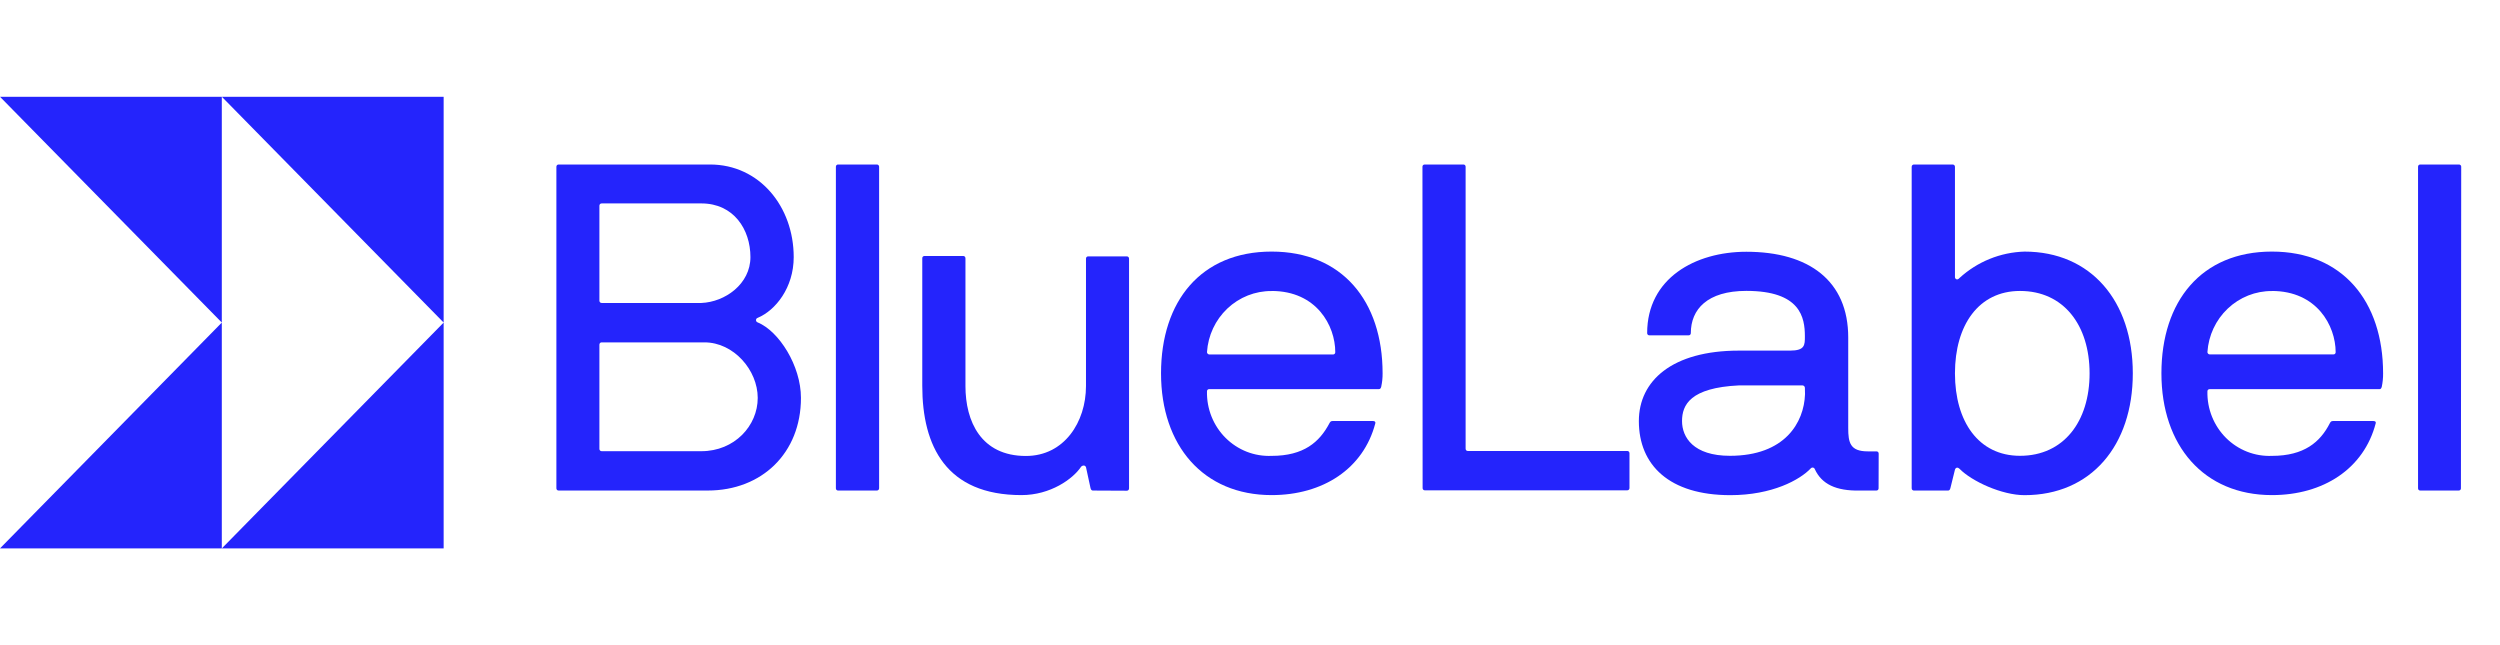 <svg width="155" height="40" viewBox="0 0 155 40" fill="none" xmlns="http://www.w3.org/2000/svg">
<path d="M34.629 10.199H44.019C47.091 10.199 49.21 12.813 49.21 15.941C49.21 17.836 48.082 19.244 46.979 19.705C46.948 19.713 46.921 19.732 46.902 19.757C46.882 19.783 46.872 19.815 46.872 19.847C46.872 19.88 46.882 19.912 46.902 19.937C46.921 19.963 46.948 19.982 46.979 19.99C48.3 20.538 49.659 22.678 49.659 24.671C49.659 28.088 47.233 30.413 43.88 30.413H34.638C34.619 30.414 34.6 30.412 34.582 30.405C34.564 30.398 34.548 30.388 34.535 30.374C34.521 30.36 34.511 30.344 34.504 30.325C34.498 30.307 34.495 30.288 34.496 30.268V10.344C34.495 10.325 34.498 10.307 34.504 10.289C34.51 10.272 34.519 10.256 34.532 10.242C34.544 10.229 34.559 10.218 34.576 10.21C34.592 10.203 34.61 10.199 34.629 10.199ZM43.484 12.612H37.309C37.289 12.61 37.27 12.613 37.252 12.62C37.234 12.626 37.218 12.637 37.204 12.65C37.19 12.664 37.179 12.681 37.172 12.699C37.166 12.717 37.162 12.737 37.163 12.756V18.643C37.163 18.662 37.166 18.681 37.173 18.699C37.181 18.717 37.191 18.733 37.205 18.746C37.219 18.759 37.235 18.77 37.253 18.776C37.271 18.783 37.29 18.785 37.309 18.784H43.484C44.949 18.727 46.527 17.608 46.527 15.941C46.527 14.221 45.487 12.612 43.484 12.612ZM37.309 21.227C37.29 21.225 37.271 21.228 37.253 21.234C37.235 21.241 37.219 21.251 37.205 21.265C37.191 21.278 37.181 21.294 37.173 21.312C37.166 21.329 37.163 21.349 37.163 21.368V27.829C37.162 27.849 37.166 27.868 37.172 27.886C37.179 27.904 37.19 27.921 37.204 27.935C37.218 27.948 37.234 27.959 37.252 27.965C37.27 27.972 37.289 27.975 37.309 27.974H43.484C45.543 27.974 46.979 26.394 46.979 24.671C46.979 22.947 45.487 21.227 43.679 21.227H37.309Z" fill="#2424FC"/>
<path d="M54.505 30.269C54.506 30.288 54.502 30.307 54.496 30.325C54.489 30.343 54.479 30.359 54.465 30.373C54.452 30.387 54.436 30.397 54.418 30.404C54.401 30.411 54.382 30.414 54.363 30.413H51.963C51.944 30.414 51.926 30.411 51.908 30.404C51.891 30.397 51.875 30.387 51.862 30.373C51.849 30.359 51.839 30.343 51.832 30.325C51.826 30.307 51.823 30.288 51.825 30.269V10.344C51.823 10.325 51.826 10.306 51.832 10.288C51.839 10.27 51.849 10.253 51.862 10.24C51.875 10.226 51.891 10.215 51.908 10.208C51.926 10.201 51.944 10.198 51.963 10.199H54.363C54.382 10.198 54.401 10.201 54.418 10.208C54.436 10.215 54.452 10.226 54.465 10.24C54.479 10.253 54.489 10.27 54.496 10.287C54.502 10.305 54.506 10.325 54.505 10.344V30.269Z" fill="#2424FC"/>
<path d="M67.76 30.414C67.674 30.414 67.644 30.357 67.614 30.27L67.334 28.976C67.278 28.801 67.083 28.862 67.023 28.946C66.519 29.692 65.136 30.696 63.33 30.696C58.673 30.696 57.181 27.672 57.181 23.922V16.026C57.178 16.006 57.18 15.986 57.185 15.967C57.191 15.948 57.2 15.931 57.213 15.916C57.226 15.901 57.242 15.89 57.26 15.882C57.278 15.874 57.297 15.871 57.316 15.871H59.716C59.735 15.87 59.754 15.873 59.772 15.88C59.789 15.887 59.805 15.898 59.819 15.911C59.832 15.925 59.842 15.941 59.849 15.959C59.856 15.977 59.859 15.997 59.858 16.016V23.936C59.858 26.116 60.815 28.27 63.607 28.27C65.977 28.27 67.331 26.174 67.331 23.936V16.039C67.329 16.02 67.332 16.001 67.338 15.983C67.344 15.965 67.355 15.949 67.368 15.935C67.381 15.921 67.397 15.911 67.414 15.904C67.432 15.897 67.45 15.894 67.469 15.895H69.859C69.878 15.894 69.897 15.897 69.914 15.904C69.932 15.911 69.948 15.921 69.961 15.935C69.975 15.949 69.985 15.965 69.992 15.983C69.999 16.001 70.002 16.02 70.001 16.039V30.28C70.002 30.299 69.999 30.318 69.992 30.336C69.985 30.354 69.975 30.37 69.961 30.384C69.948 30.398 69.932 30.408 69.914 30.415C69.897 30.422 69.878 30.425 69.859 30.424L67.76 30.414Z" fill="#2424FC"/>
<path d="M74.833 24.272C74.822 24.807 74.919 25.338 75.117 25.833C75.316 26.328 75.612 26.777 75.988 27.151C76.363 27.525 76.81 27.816 77.3 28.008C77.791 28.199 78.315 28.286 78.84 28.264C80.84 28.264 81.81 27.404 82.421 26.248C82.477 26.134 82.533 26.104 82.615 26.104H85.127C85.21 26.104 85.296 26.134 85.269 26.248C84.533 29.06 82.025 30.696 78.84 30.696C74.605 30.696 71.984 27.625 71.984 23.147C71.984 18.668 74.466 15.598 78.84 15.598C83.213 15.598 85.721 18.668 85.721 23.147C85.724 23.427 85.695 23.706 85.635 23.98C85.609 24.067 85.579 24.125 85.493 24.125H74.975C74.955 24.123 74.936 24.126 74.918 24.133C74.9 24.14 74.883 24.151 74.87 24.165C74.856 24.179 74.846 24.196 74.839 24.214C74.833 24.233 74.831 24.253 74.833 24.272ZM78.84 18.044C77.823 18.036 76.842 18.424 76.097 19.129C75.352 19.833 74.9 20.801 74.833 21.833C74.835 21.871 74.851 21.906 74.877 21.933C74.903 21.959 74.938 21.975 74.975 21.978H82.645C82.664 21.979 82.683 21.976 82.701 21.969C82.718 21.962 82.734 21.951 82.748 21.938C82.761 21.924 82.771 21.908 82.778 21.89C82.785 21.872 82.788 21.852 82.787 21.833C82.787 20.194 81.629 18.04 78.84 18.04V18.044Z" fill="#2424FC"/>
<path d="M88.192 10.344C88.19 10.325 88.193 10.306 88.199 10.288C88.206 10.27 88.216 10.254 88.229 10.24C88.242 10.226 88.258 10.216 88.275 10.209C88.293 10.202 88.312 10.199 88.33 10.2H90.727C90.746 10.198 90.764 10.201 90.782 10.207C90.8 10.214 90.817 10.225 90.831 10.239C90.844 10.252 90.855 10.269 90.861 10.287C90.867 10.305 90.87 10.325 90.868 10.344V27.816C90.867 27.835 90.869 27.855 90.877 27.873C90.883 27.891 90.894 27.908 90.907 27.922C90.92 27.935 90.937 27.946 90.954 27.953C90.972 27.959 90.991 27.962 91.01 27.96H100.882C100.901 27.959 100.92 27.962 100.938 27.968C100.956 27.975 100.972 27.985 100.986 27.998C101 28.012 101.01 28.028 101.018 28.045C101.025 28.063 101.028 28.082 101.028 28.102V30.255C101.029 30.275 101.026 30.294 101.019 30.313C101.011 30.331 101.001 30.347 100.987 30.361C100.973 30.375 100.957 30.385 100.939 30.392C100.921 30.399 100.902 30.401 100.882 30.4H88.34C88.322 30.401 88.303 30.398 88.285 30.391C88.268 30.384 88.252 30.373 88.239 30.36C88.226 30.346 88.216 30.33 88.209 30.311C88.203 30.294 88.2 30.274 88.202 30.255L88.192 10.344Z" fill="#2424FC"/>
<path d="M116.472 30.27C116.473 30.289 116.471 30.308 116.464 30.327C116.457 30.345 116.447 30.362 116.433 30.375C116.419 30.389 116.404 30.4 116.386 30.406C116.368 30.413 116.349 30.416 116.33 30.414H115.317C113.822 30.445 112.947 30.011 112.521 29.094C112.514 29.068 112.499 29.046 112.48 29.028C112.461 29.01 112.437 28.997 112.412 28.991C112.386 28.986 112.36 28.987 112.335 28.995C112.31 29.003 112.288 29.017 112.27 29.037C111.594 29.752 109.874 30.7 107.279 30.7C103.497 30.7 101.609 28.835 101.609 26.107C101.609 23.61 103.668 21.738 107.815 21.738H110.973C111.903 21.738 111.903 21.402 111.903 20.851C111.903 19.672 111.62 18.035 108.274 18.035C105.847 18.035 104.831 19.185 104.831 20.65C104.832 20.668 104.829 20.687 104.822 20.705C104.815 20.722 104.806 20.738 104.792 20.752C104.779 20.765 104.764 20.775 104.746 20.782C104.729 20.789 104.71 20.792 104.692 20.791H102.262C102.245 20.792 102.226 20.789 102.209 20.782C102.191 20.775 102.175 20.765 102.163 20.752C102.15 20.738 102.14 20.722 102.133 20.705C102.126 20.687 102.123 20.668 102.124 20.65C102.124 17.259 105.094 15.609 108.274 15.609C112.165 15.609 114.59 17.417 114.59 20.922V26.547C114.59 27.437 114.703 27.985 115.802 27.985H116.337C116.355 27.983 116.374 27.986 116.391 27.993C116.409 27.999 116.426 28.009 116.438 28.023C116.452 28.036 116.463 28.052 116.47 28.07C116.476 28.088 116.479 28.107 116.478 28.126L116.472 30.27ZM111.903 24.04C111.901 24.003 111.886 23.967 111.859 23.941C111.833 23.914 111.798 23.898 111.762 23.895H107.815C104.797 24.04 104.286 25.102 104.286 26.107C104.286 27.111 104.992 28.26 107.256 28.26C110.67 28.26 111.851 26.194 111.911 24.443L111.903 24.04Z" fill="#2424FC"/>
<path d="M118.669 30.414C118.65 30.416 118.631 30.413 118.613 30.406C118.594 30.399 118.578 30.389 118.565 30.375C118.551 30.361 118.539 30.345 118.533 30.327C118.526 30.309 118.523 30.289 118.524 30.27V10.344C118.523 10.325 118.526 10.305 118.533 10.287C118.539 10.269 118.551 10.252 118.565 10.239C118.578 10.225 118.594 10.214 118.613 10.208C118.631 10.201 118.65 10.198 118.669 10.2H121.065C121.084 10.199 121.102 10.202 121.12 10.209C121.138 10.216 121.154 10.226 121.168 10.24C121.181 10.253 121.192 10.27 121.198 10.288C121.205 10.306 121.208 10.325 121.207 10.344V17.178C121.207 17.293 121.346 17.407 121.488 17.236C122.599 16.221 124.029 15.641 125.521 15.599C129.64 15.599 132.234 18.67 132.234 23.149C132.234 27.629 129.64 30.7 125.521 30.7C124.112 30.7 122.247 29.839 121.488 29.063C121.405 28.979 121.263 28.949 121.207 29.12L120.923 30.27C120.893 30.357 120.867 30.414 120.781 30.414H118.669ZM125.24 18.039C122.672 18.039 121.207 20.162 121.207 23.149C121.207 26.137 122.672 28.26 125.24 28.26C127.946 28.26 129.554 26.137 129.554 23.149C129.554 20.162 127.95 18.039 125.24 18.039Z" fill="#2424FC"/>
<path d="M136.86 24.272C136.849 24.807 136.945 25.337 137.143 25.832C137.342 26.327 137.637 26.775 138.011 27.149C138.386 27.523 138.833 27.815 139.323 28.007C139.812 28.198 140.336 28.286 140.86 28.264C142.863 28.264 143.854 27.404 144.445 26.248C144.5 26.134 144.557 26.104 144.643 26.104H147.152C147.237 26.104 147.323 26.134 147.293 26.248C146.56 29.06 144.049 30.696 140.86 30.696C136.632 30.696 134.008 27.625 134.008 23.147C134.008 18.668 136.49 15.598 140.86 15.598C145.23 15.598 147.752 18.672 147.752 23.15C147.755 23.43 147.727 23.71 147.669 23.983C147.64 24.071 147.614 24.128 147.527 24.128H136.992C136.974 24.127 136.955 24.131 136.938 24.138C136.922 24.145 136.906 24.156 136.893 24.17C136.882 24.183 136.872 24.2 136.866 24.217C136.86 24.235 136.859 24.254 136.86 24.272ZM140.86 18.044C139.845 18.038 138.866 18.426 138.123 19.13C137.379 19.833 136.928 20.799 136.86 21.83C136.862 21.867 136.876 21.902 136.902 21.929C136.928 21.956 136.962 21.972 136.998 21.974H144.669C144.688 21.976 144.707 21.973 144.725 21.966C144.743 21.96 144.76 21.949 144.772 21.935C144.786 21.922 144.796 21.905 144.803 21.887C144.81 21.869 144.812 21.849 144.811 21.83C144.805 20.194 143.649 18.04 140.854 18.04L140.86 18.044Z" fill="#2424FC"/>
<path d="M152.578 30.268C152.579 30.288 152.577 30.307 152.571 30.325C152.565 30.343 152.554 30.359 152.541 30.372C152.528 30.386 152.512 30.397 152.494 30.404C152.477 30.411 152.459 30.414 152.44 30.413H150.06C150.041 30.414 150.022 30.412 150.004 30.405C149.986 30.398 149.97 30.388 149.956 30.374C149.943 30.36 149.932 30.344 149.926 30.325C149.92 30.307 149.917 30.288 149.919 30.268V10.344C149.917 10.325 149.92 10.305 149.926 10.287C149.932 10.269 149.943 10.252 149.956 10.239C149.97 10.225 149.986 10.214 150.004 10.207C150.022 10.201 150.041 10.198 150.06 10.2H152.456C152.475 10.199 152.494 10.202 152.511 10.209C152.529 10.216 152.545 10.226 152.557 10.24C152.571 10.254 152.581 10.27 152.588 10.288C152.594 10.306 152.596 10.325 152.595 10.344L152.578 30.268Z" fill="#2424FC"/>
<path d="M0 34H13.752V20L0 34Z" fill="#2424FC"/>
<path d="M13.752 19.998V6H0L13.752 19.998Z" fill="#2424FC"/>
<path d="M13.754 34H27.506V20L13.754 34Z" fill="#2424FC"/>
<path d="M27.506 19.998V6H13.754L27.506 19.998Z" fill="#2424FC"/>
</svg>
